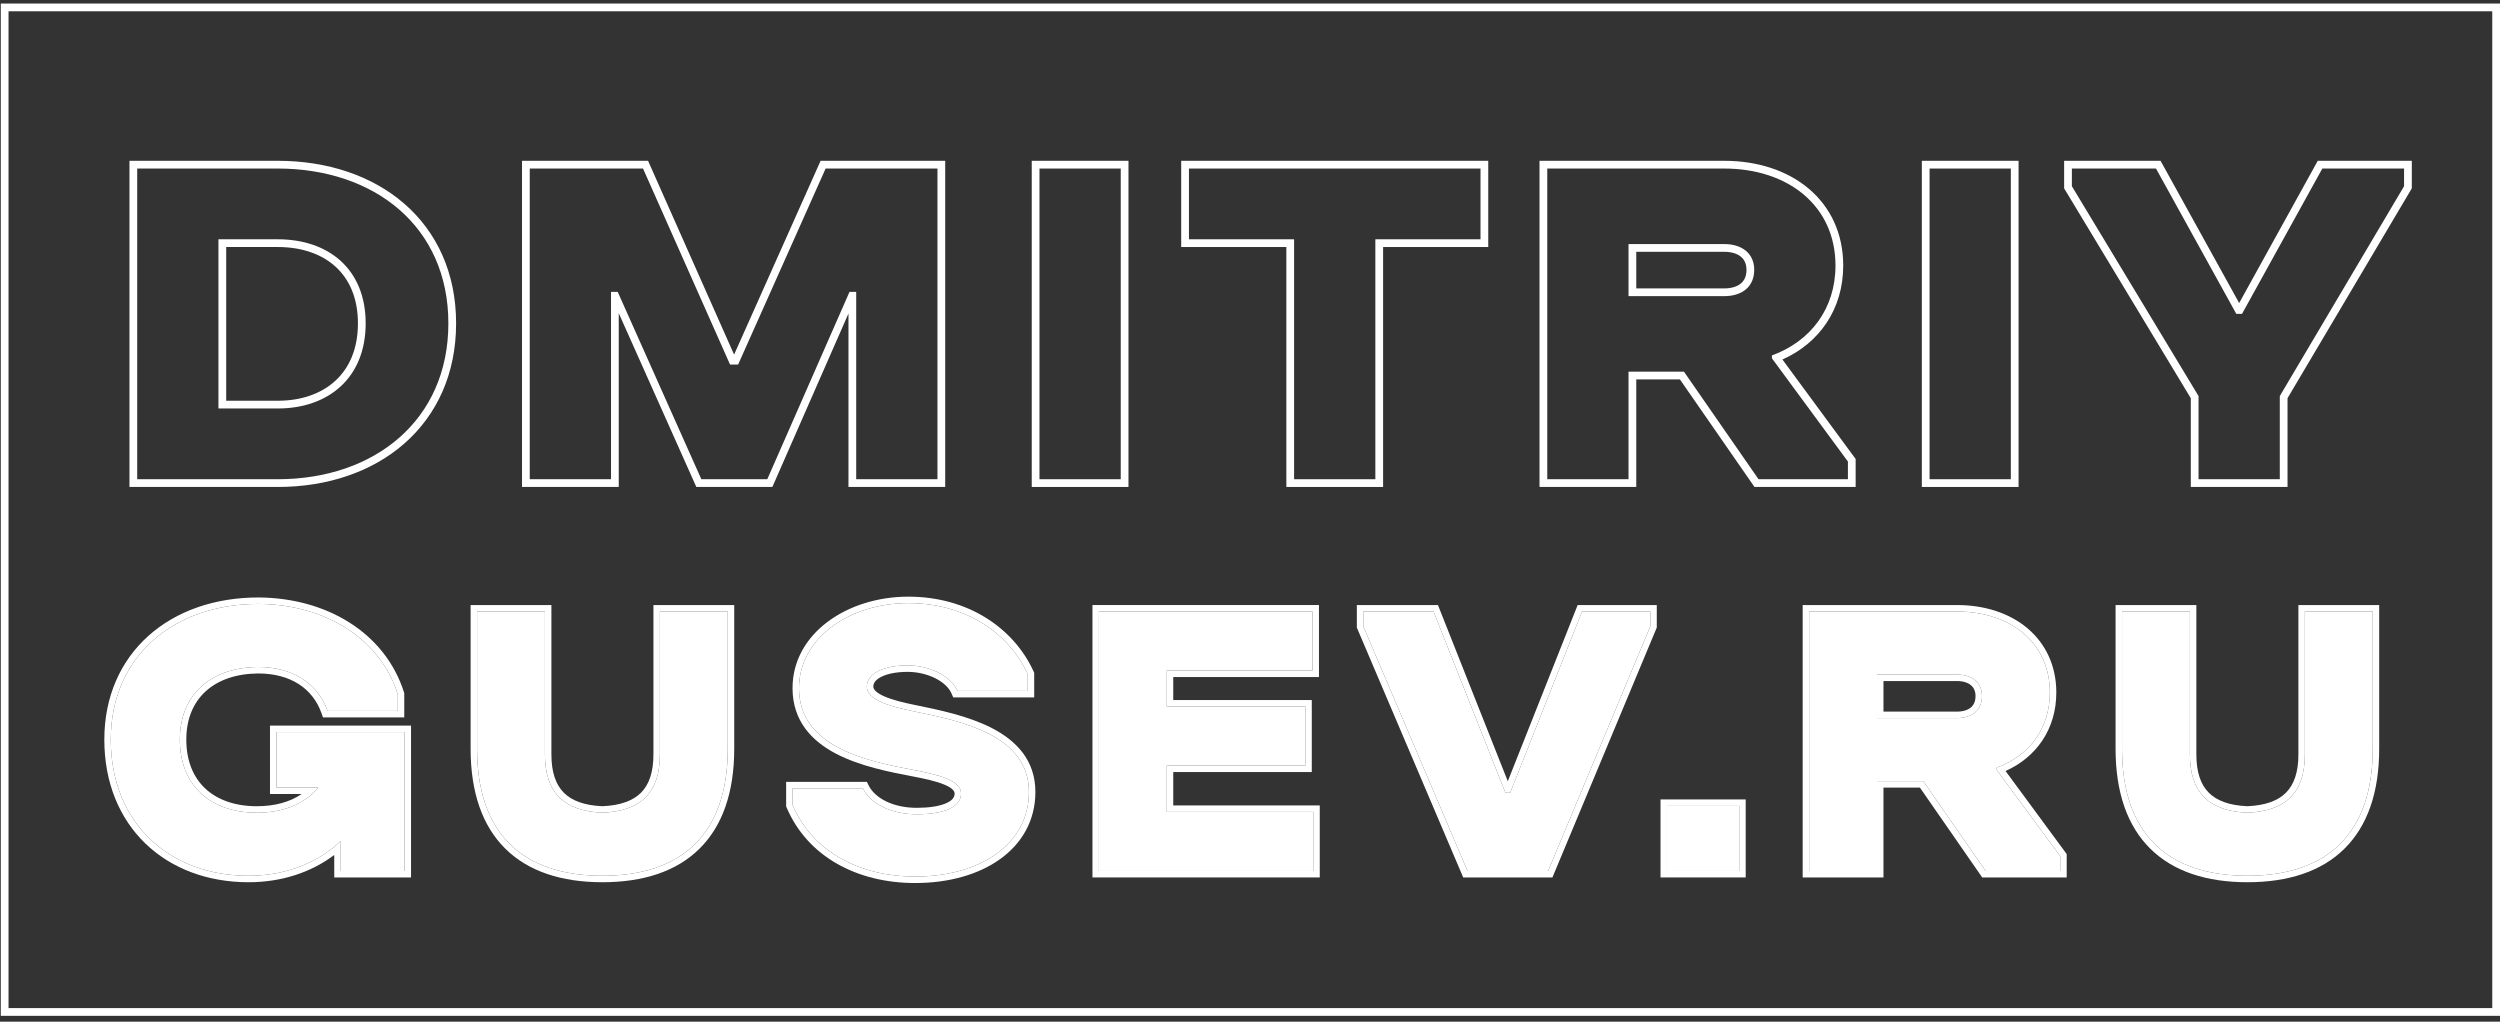 <?xml version="1.0" encoding="UTF-8"?> <svg xmlns="http://www.w3.org/2000/svg" width="323" height="132" viewBox="0 0 323 132" fill="none"><rect x="0" y="0" width="323" height="132" fill="#333333" stroke="none"/> <path fill-rule="evenodd" clip-rule="evenodd" d="M322 1.458H1.102V130.245H322V1.458ZM0.102 0.458V131.245H323V0.458H0.102Z" fill="white"></path> <path fill-rule="evenodd" clip-rule="evenodd" d="M283.051 62.916V51.449L266.686 24.338V20.775H279.144L289.3 39.151L299.455 20.775H311.605V24.334L295.549 51.444V62.916H283.051ZM294.549 51.17L310.605 24.06V21.775H300.045L289.67 40.548H288.929L278.554 21.775H267.686V24.06L284.051 51.17V61.916H294.549V51.17Z" fill="white"></path> <path fill-rule="evenodd" clip-rule="evenodd" d="M248.301 62.916V20.775H260.799V62.916H248.301ZM249.301 61.916H259.799V21.775H249.301V61.916Z" fill="white"></path> <path fill-rule="evenodd" clip-rule="evenodd" d="M198.906 62.916V20.775H222.756C227.081 20.775 230.922 22.034 233.699 24.385C236.493 26.749 238.144 30.166 238.144 34.311C238.144 39.982 235.032 44.334 230.29 46.45L239.75 59.302V62.916H226.678L217.045 49.021H211.405V62.916H198.906ZM210.405 48.021H217.568L227.202 61.916H238.75V59.631L228.931 46.292V45.921C233.871 44.13 237.144 39.931 237.144 34.311C237.144 26.592 231.031 21.775 222.756 21.775H199.906V61.916H210.405V48.021ZM210.405 31.532H222.756C225.102 31.532 226.646 32.767 226.646 34.867C226.646 37.028 225.102 38.263 222.756 38.263H210.405V31.532ZM211.405 37.263H222.756C223.763 37.263 224.482 36.998 224.932 36.615C225.362 36.248 225.646 35.692 225.646 34.867C225.646 34.082 225.368 33.54 224.937 33.178C224.485 32.797 223.763 32.532 222.756 32.532H211.405V37.263Z" fill="white"></path> <path fill-rule="evenodd" clip-rule="evenodd" d="M152.611 31.915V20.775H192.282V31.915H178.696V62.916H166.197V31.915H152.611ZM167.197 30.915V61.916H177.696V30.915H191.282V21.775H153.611V30.915H167.197Z" fill="white"></path> <path fill-rule="evenodd" clip-rule="evenodd" d="M133.301 62.916V20.775H145.799V62.916H133.301ZM134.301 61.916H144.799V21.775H134.301V61.916Z" fill="white"></path> <path fill-rule="evenodd" clip-rule="evenodd" d="M109.622 62.916V40.505L99.789 62.916H89.965L79.942 40.464V62.916H67.443V20.775H83.729L94.845 45.815L106.021 20.775H122.12V62.916H109.622ZM94.319 47.094L83.079 21.775H68.443V61.916H78.942V37.708H79.806L90.613 61.916H99.135L109.757 37.708H110.622V61.916H121.12V21.775H106.67L95.368 47.094H94.319Z" fill="white"></path> <path fill-rule="evenodd" clip-rule="evenodd" d="M16.727 62.916V20.775H35.883C42.314 20.775 48.073 22.702 52.24 26.323C56.422 29.958 58.929 35.241 58.929 41.783C58.929 48.325 56.422 53.637 52.243 57.302C48.077 60.956 42.318 62.916 35.883 62.916H16.727ZM28.225 30.915H35.883C42.428 30.915 47.245 34.743 47.245 41.783C47.245 48.824 42.428 52.776 35.883 52.776H28.225V30.915ZM29.225 51.776H35.883C38.958 51.776 41.539 50.849 43.34 49.185C45.131 47.531 46.245 45.063 46.245 41.783C46.245 38.505 45.132 36.071 43.346 34.449C41.547 32.815 38.966 31.915 35.883 31.915H29.225V51.776ZM17.727 61.916H35.883C48.357 61.916 57.929 54.32 57.929 41.783C57.929 29.247 48.357 21.775 35.883 21.775H17.727V61.916Z" fill="white"></path> <path fill-rule="evenodd" clip-rule="evenodd" d="M274.167 96.748C274.167 107.733 280.098 113.148 290.361 113.148C300.625 113.148 306.556 107.733 306.556 96.748V79.007H297.788V97.47C297.788 102.37 295.364 104.794 290.361 105C285.359 104.794 282.935 102.37 282.935 97.47V79.007H274.167V96.748ZM290.361 104.164C287.995 104.061 286.388 103.441 285.366 102.407C284.343 101.374 283.77 99.79 283.77 97.47V78.171H273.332V96.748C273.332 102.386 274.856 106.731 277.829 109.662C280.8 112.592 285.09 113.984 290.361 113.984C295.633 113.984 299.923 112.592 302.894 109.662C305.867 106.731 307.391 102.386 307.391 96.748V78.171H296.953V97.47C296.953 99.79 296.38 101.374 295.357 102.407C294.335 103.441 292.728 104.061 290.361 104.164Z" fill="white"></path> <path fill-rule="evenodd" clip-rule="evenodd" d="M233.741 112.53H242.509V100.925H248.492L256.537 112.53H266.181V110.621L257.981 99.481V99.172C262.107 97.676 264.841 94.169 264.841 89.476C264.841 83.029 259.735 79.007 252.824 79.007H233.741V112.53ZM259.116 99.614C263.076 97.847 265.676 94.212 265.676 89.476C265.676 86.014 264.296 83.161 261.963 81.186C259.644 79.223 256.436 78.171 252.824 78.171H232.906V113.365H243.344V101.761H248.054L256.1 113.365H267.017V110.347L259.116 99.614ZM252.824 87.155C254.784 87.155 256.073 88.187 256.073 89.94C256.073 91.745 254.784 92.777 252.824 92.777H242.509V87.155H252.824ZM243.344 87.99V91.942H252.824C253.665 91.942 254.266 91.72 254.642 91.4C255 91.094 255.238 90.629 255.238 89.94C255.238 89.285 255.006 88.832 254.646 88.529C254.268 88.212 253.665 87.99 252.824 87.99H243.344Z" fill="white"></path> <path fill-rule="evenodd" clip-rule="evenodd" d="M215.374 112.53H224.709V104.123H215.374V112.53ZM214.539 113.365V103.288H225.544V113.365H214.539Z" fill="white"></path> <path fill-rule="evenodd" clip-rule="evenodd" d="M176.138 80.915L189.599 112.53H200.017L213.22 80.915V79.007H204.4L195.117 102.421H194.498L185.215 79.007H176.138V80.915ZM194.808 100.936L203.833 78.171H214.055V81.082L200.573 113.365H189.047L175.303 81.085V78.171H185.782L194.808 100.936Z" fill="white"></path> <path fill-rule="evenodd" clip-rule="evenodd" d="M141.982 112.53H169.677V104.897H150.749V98.914H168.645V91.281H150.749V86.639H169.574V79.007H141.982V112.53ZM151.584 87.475H170.409V78.171H141.146V113.365H170.512V104.062H151.584V99.749H169.481V90.446H151.584V87.475Z" fill="white"></path> <path fill-rule="evenodd" clip-rule="evenodd" d="M133.618 86.922V90.105H123.159L122.94 89.603C122.605 88.836 121.858 88.133 120.808 87.614C119.767 87.099 118.502 86.804 117.259 86.804C115.816 86.804 114.642 87.051 113.863 87.444C113.087 87.834 112.833 88.285 112.833 88.703C112.833 89.02 113.111 89.466 114.232 89.963C115.275 90.426 116.703 90.772 118.2 91.082L118.202 91.082L118.227 91.087C121.24 91.7 125.072 92.48 128.149 94.065C131.271 95.674 133.772 98.201 133.772 102.318C133.772 106.018 132.021 108.994 129.187 111.017C126.375 113.025 122.517 114.087 118.239 114.087C110.721 114.087 104.327 110.661 101.637 104.347L101.57 104.19V101.019H111.999L112.229 101.48C113.062 103.146 115.412 104.371 118.445 104.371C119.97 104.371 121.275 104.181 122.166 103.81C123.051 103.441 123.335 102.997 123.335 102.524C123.335 102.241 123.106 101.83 121.998 101.367C120.961 100.935 119.509 100.613 117.877 100.302C114.904 99.738 111.081 98.986 108 97.372C104.88 95.736 102.395 93.14 102.395 88.909C102.395 81.851 109.447 77.088 117.362 77.088C125.042 77.088 130.974 81.128 133.542 86.757L133.618 86.922ZM118.032 99.481C121.282 100.1 124.17 100.822 124.17 102.524C124.17 104.433 121.591 105.206 118.445 105.206C115.247 105.206 112.514 103.917 111.482 101.854H102.405V104.02C104.933 109.951 110.967 113.252 118.239 113.252C126.542 113.252 132.937 109.126 132.937 102.318C132.937 94.943 124.118 93.138 118.032 91.9C115.041 91.281 111.998 90.456 111.998 88.703C111.998 87.001 114.216 85.969 117.259 85.969C119.992 85.969 122.829 87.258 123.705 89.27H132.783V87.104C130.359 81.792 124.737 77.924 117.362 77.924C109.677 77.924 103.231 82.514 103.231 88.909C103.231 96.542 112.05 98.347 118.032 99.481Z" fill="white"></path> <path fill-rule="evenodd" clip-rule="evenodd" d="M61.638 96.748C61.638 107.733 67.569 113.148 77.832 113.148C88.095 113.148 94.026 107.733 94.026 96.748V79.007H85.259V97.47C85.259 102.37 82.835 104.794 77.832 105C72.829 104.794 70.405 102.37 70.405 97.47V79.007H61.638V96.748ZM77.832 104.164C75.466 104.061 73.859 103.441 72.836 102.407C71.814 101.374 71.241 99.79 71.241 97.47V78.171H60.803V96.748C60.803 102.386 62.327 106.731 65.3 109.662C68.271 112.592 72.561 113.984 77.832 113.984C83.103 113.984 87.394 112.592 90.364 109.662C93.337 106.731 94.862 102.386 94.862 96.748V78.171H84.424V97.47C84.424 99.79 83.851 101.374 82.828 102.407C81.805 103.441 80.198 104.061 77.832 104.164Z" fill="white"></path> <path fill-rule="evenodd" clip-rule="evenodd" d="M43.185 113.365V110.461C40.149 112.75 36.311 113.984 32.107 113.984C26.787 113.984 22.122 112.204 18.781 108.979C15.437 105.751 13.479 101.129 13.479 95.562C13.479 89.975 15.594 85.36 19.178 82.15C22.753 78.948 27.733 77.192 33.396 77.192H33.401C42.174 77.245 49.733 81.728 52.191 89.429L52.23 89.553V92.684H41.73L41.532 92.13C40.383 88.914 37.498 87.012 33.348 87.011C30.462 87.036 28.151 87.878 26.571 89.32C25 90.753 24.071 92.851 24.071 95.562C24.071 98.333 24.993 100.457 26.538 101.894C28.091 103.337 30.359 104.165 33.19 104.165C35.519 104.165 37.483 103.606 38.98 102.586H34.882V93.747H53.107V113.365H43.185ZM41.132 101.751C40.885 102.049 40.617 102.328 40.331 102.586C38.581 104.163 36.114 105 33.19 105C27.207 105 23.236 101.493 23.236 95.562C23.236 89.734 27.259 86.227 33.344 86.176C37.78 86.176 41.029 88.239 42.318 91.849H51.395V89.683C49.075 82.411 41.906 78.079 33.396 78.027C22.411 78.027 14.314 84.835 14.314 95.562C14.314 106.29 21.843 113.149 32.107 113.149C36.384 113.149 40.233 111.821 43.185 109.399C43.472 109.164 43.751 108.918 44.02 108.662V112.53H52.272V94.582H35.717V101.751H41.132Z" fill="white"></path> <path d="M40.331 102.586C40.617 102.328 40.885 102.049 41.132 101.751H35.717V94.582H52.272V112.53H44.02V108.662C43.751 108.918 43.472 109.164 43.185 109.399C40.233 111.821 36.384 113.149 32.107 113.149C21.843 113.149 14.314 106.29 14.314 95.562C14.314 84.835 22.411 78.027 33.396 78.027C41.906 78.079 49.075 82.411 51.395 89.683V91.849H42.318C41.029 88.239 37.78 86.176 33.344 86.176C27.259 86.227 23.236 89.734 23.236 95.562C23.236 101.493 27.207 105 33.19 105C36.114 105 38.581 104.163 40.331 102.586Z" fill="white"></path> <path d="M77.832 113.148C67.569 113.148 61.638 107.733 61.638 96.748V79.007H70.405V97.47C70.405 102.37 72.829 104.794 77.832 105C82.835 104.794 85.259 102.37 85.259 97.47V79.007H94.026V96.748C94.026 107.733 88.095 113.148 77.832 113.148Z" fill="white"></path> <path d="M124.17 102.524C124.17 100.822 121.282 100.1 118.032 99.481C112.05 98.347 103.231 96.542 103.231 88.909C103.231 82.514 109.677 77.924 117.362 77.924C124.737 77.924 130.359 81.792 132.783 87.104V89.27H123.705C122.829 87.258 119.992 85.969 117.259 85.969C114.216 85.969 111.998 87.001 111.998 88.703C111.998 90.456 115.041 91.281 118.032 91.9C124.118 93.138 132.937 94.943 132.937 102.318C132.937 109.126 126.542 113.252 118.239 113.252C110.967 113.252 104.933 109.951 102.405 104.02V101.854H111.482C112.514 103.917 115.247 105.206 118.445 105.206C121.591 105.206 124.17 104.433 124.17 102.524Z" fill="white"></path> <path d="M141.982 112.53V79.007H169.574V86.639H150.749V91.281H168.645V98.914H150.749V104.897H169.677V112.53H141.982Z" fill="white"></path> <path d="M189.599 112.53L176.138 80.915V79.007H185.215L194.498 102.421H195.117L204.4 79.007H213.22V80.915L200.017 112.53H189.599Z" fill="white"></path> <path d="M215.374 112.53V104.123H224.709V112.53H215.374Z" fill="white"></path> <path fill-rule="evenodd" clip-rule="evenodd" d="M256.537 112.53L248.492 100.925H242.509V112.53H233.741V79.007H252.824C259.735 79.007 264.841 83.029 264.841 89.476C264.841 94.169 262.107 97.676 257.981 99.172V99.481L266.181 110.621V112.53H256.537ZM252.824 87.155C254.784 87.155 256.073 88.187 256.073 89.94C256.073 91.745 254.784 92.777 252.824 92.777H242.509V87.155H252.824Z" fill="white"></path> <path d="M290.361 113.148C280.098 113.148 274.167 107.733 274.167 96.748V79.007H282.935V97.47C282.935 102.37 285.359 104.794 290.361 105C295.364 104.794 297.788 102.37 297.788 97.47V79.007H306.556V96.748C306.556 107.733 300.625 113.148 290.361 113.148Z" fill="white"></path> </svg> 